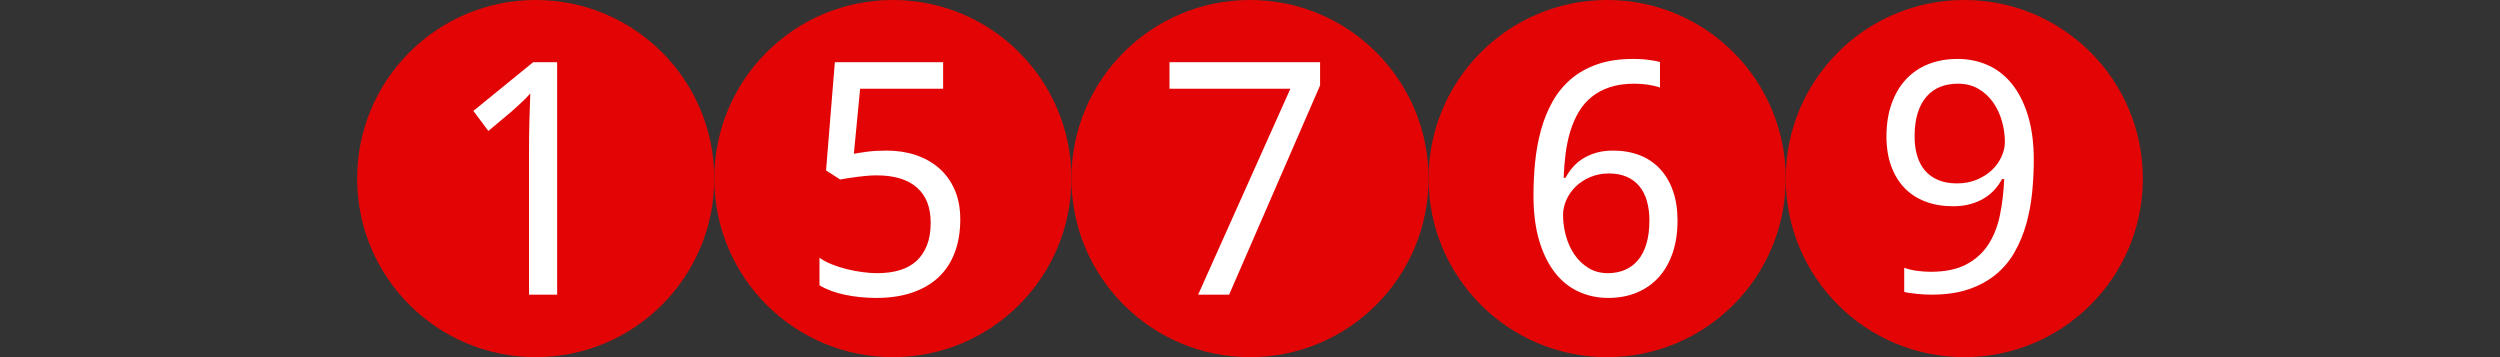 <?xml version="1.0"?>
<!DOCTYPE svg PUBLIC "-//W3C//DTD SVG 1.1//EN" "http://www.w3.org/Graphics/SVG/1.1/DTD/svg11.dtd">
<svg xmlns="http://www.w3.org/2000/svg" version="1.1" baseProfile="full" width="112" height="16" viewBox="0 0 112 16" enableBackground="0 0 112 16">
  <rect x="0" y="0" width="112" height="16" fill="#333333" stroke="none"/>
  <g/>
  <g/>
  <g>
		<ellipse fill="#e30505" cx="24" cy="8" rx="8" ry="8"/>
		<path fill="#FFFFFF" d="M 24.96,13.2L 23.7,13.2L 23.7,6.763C 23.7,6.56 23.701,6.343 23.703,6.112C 23.706,5.881 23.71,5.65 23.717,5.419C 23.724,5.187 23.731,4.965 23.739,4.753C 23.747,4.541 23.753,4.353 23.757,4.191C 23.678,4.277 23.608,4.351 23.547,4.413C 23.485,4.474 23.424,4.534 23.361,4.591C 23.298,4.649 23.232,4.71 23.163,4.775C 23.093,4.84 23.009,4.915 22.912,5L 21.878,5.867L 21.207,4.968L 23.886,2.787L 24.96,2.787L 24.96,13.2 Z "/>
	</g>
  <g>
		<ellipse fill="#e30505" cx="40" cy="8" rx="8" ry="8"/>
		<path fill="#FFFFFF" d="M 39.722,6.747C 40.187,6.747 40.619,6.813 41.019,6.945C 41.42,7.077 41.769,7.273 42.067,7.532C 42.365,7.791 42.598,8.112 42.767,8.495C 42.936,8.879 43.02,9.322 43.02,9.827C 43.02,10.374 42.939,10.866 42.777,11.303C 42.615,11.739 42.375,12.109 42.055,12.412C 41.736,12.714 41.342,12.946 40.873,13.106C 40.404,13.267 39.865,13.347 39.257,13.347C 39.014,13.347 38.775,13.335 38.539,13.311C 38.303,13.287 38.076,13.253 37.859,13.207C 37.642,13.161 37.436,13.103 37.242,13.032C 37.047,12.96 36.871,12.877 36.713,12.781L 36.713,11.55C 36.871,11.66 37.056,11.758 37.268,11.843C 37.48,11.929 37.703,12 37.937,12.058C 38.171,12.115 38.406,12.159 38.642,12.191C 38.878,12.222 39.097,12.238 39.298,12.238C 39.674,12.238 40.01,12.193 40.307,12.105C 40.603,12.016 40.854,11.878 41.058,11.69C 41.263,11.502 41.42,11.266 41.53,10.983C 41.64,10.699 41.695,10.364 41.695,9.976C 41.695,9.288 41.489,8.763 41.076,8.4C 40.662,8.037 40.061,7.856 39.271,7.856C 39.144,7.856 39.007,7.862 38.858,7.874C 38.71,7.886 38.562,7.902 38.414,7.921C 38.266,7.94 38.125,7.96 37.991,7.982C 37.857,8.003 37.741,8.023 37.641,8.041L 37.007,7.638L 37.401,2.787L 42.252,2.787L 42.252,3.976L 38.533,3.976L 38.253,6.889C 38.403,6.861 38.601,6.831 38.847,6.797C 39.093,6.763 39.385,6.747 39.722,6.747 Z "/>
	</g>
  <g>
		<ellipse fill="#e30505" cx="56" cy="8" rx="8" ry="8"/>
		<path fill="#FFFFFF" d="M 53.677,13.2L 57.809,3.976L 52.393,3.976L 52.393,2.787L 59.14,2.787L 59.14,3.825L 55.065,13.2L 53.677,13.2 Z "/>
	</g>
  <g>
		<ellipse fill="#e30505" cx="72" cy="8" rx="8" ry="8"/>
		<path fill="#FFFFFF" d="M 68.7,8.752C 68.7,8.254 68.724,7.758 68.773,7.263C 68.822,6.769 68.909,6.295 69.032,5.841C 69.156,5.388 69.325,4.966 69.539,4.578C 69.753,4.189 70.025,3.85 70.356,3.562C 70.686,3.274 71.083,3.049 71.544,2.885C 72.005,2.722 72.546,2.64 73.166,2.64C 73.254,2.64 73.351,2.642 73.459,2.647C 73.566,2.651 73.675,2.66 73.784,2.673C 73.893,2.686 73.998,2.701 74.098,2.718C 74.198,2.735 74.288,2.755 74.367,2.78L 74.367,3.921C 74.207,3.865 74.025,3.822 73.822,3.793C 73.619,3.764 73.419,3.749 73.221,3.749C 72.807,3.749 72.443,3.801 72.127,3.904C 71.812,4.007 71.539,4.152 71.309,4.338C 71.079,4.525 70.887,4.747 70.733,5.005C 70.578,5.263 70.453,5.549 70.356,5.862C 70.259,6.175 70.187,6.508 70.141,6.861C 70.096,7.214 70.066,7.582 70.052,7.964L 70.135,7.964C 70.228,7.791 70.34,7.629 70.473,7.479C 70.605,7.328 70.759,7.2 70.934,7.093C 71.11,6.986 71.308,6.901 71.527,6.839C 71.746,6.778 71.992,6.747 72.266,6.747C 72.706,6.747 73.104,6.816 73.46,6.955C 73.816,7.094 74.119,7.298 74.368,7.566C 74.618,7.834 74.811,8.162 74.948,8.55C 75.085,8.938 75.153,9.382 75.153,9.882C 75.153,10.418 75.081,10.9 74.936,11.328C 74.79,11.755 74.583,12.119 74.312,12.418C 74.042,12.718 73.715,12.947 73.331,13.107C 72.948,13.267 72.518,13.347 72.041,13.347C 71.575,13.347 71.138,13.254 70.729,13.069C 70.321,12.884 69.967,12.602 69.667,12.222C 69.368,11.841 69.132,11.364 68.959,10.789C 68.786,10.215 68.7,9.536 68.7,8.752 Z M 72.037,12.238C 72.312,12.238 72.563,12.19 72.789,12.094C 73.016,11.999 73.212,11.854 73.377,11.661C 73.542,11.468 73.669,11.223 73.759,10.927C 73.848,10.63 73.893,10.28 73.893,9.875C 73.893,9.549 73.855,9.257 73.779,8.998C 73.704,8.739 73.59,8.519 73.439,8.337C 73.288,8.155 73.099,8.015 72.872,7.918C 72.645,7.82 72.38,7.771 72.078,7.771C 71.772,7.771 71.492,7.826 71.238,7.935C 70.984,8.044 70.767,8.186 70.588,8.361C 70.41,8.536 70.271,8.735 70.172,8.959C 70.074,9.183 70.025,9.407 70.025,9.63C 70.025,9.943 70.067,10.254 70.152,10.563C 70.237,10.873 70.363,11.151 70.53,11.399C 70.697,11.646 70.907,11.848 71.159,12.004C 71.411,12.16 71.704,12.238 72.037,12.238 Z "/>
	</g>
  <g>
		<ellipse fill="#e30505" cx="88" cy="8" rx="8" ry="8"/>
		<path fill="#FFFFFF" d="M 91.113,7.171C 91.113,7.663 91.088,8.153 91.038,8.643C 90.987,9.133 90.899,9.6 90.773,10.046C 90.647,10.491 90.474,10.907 90.255,11.293C 90.036,11.68 89.757,12.013 89.417,12.294C 89.078,12.574 88.673,12.795 88.201,12.957C 87.729,13.119 87.175,13.2 86.539,13.2C 86.449,13.2 86.349,13.198 86.239,13.193C 86.129,13.188 86.019,13.181 85.91,13.169C 85.801,13.158 85.694,13.145 85.588,13.131C 85.483,13.117 85.389,13.099 85.309,13.076L 85.309,11.997C 85.475,12.058 85.664,12.103 85.875,12.132C 86.085,12.161 86.293,12.176 86.498,12.176C 87.144,12.176 87.675,12.066 88.091,11.846C 88.506,11.626 88.836,11.327 89.079,10.951C 89.323,10.574 89.496,10.134 89.599,9.63C 89.701,9.125 89.764,8.589 89.789,8.021L 89.695,8.021C 89.6,8.193 89.486,8.354 89.352,8.502C 89.218,8.65 89.061,8.779 88.879,8.888C 88.697,8.997 88.492,9.083 88.262,9.146C 88.033,9.209 87.777,9.24 87.495,9.24C 87.041,9.24 86.63,9.17 86.262,9.031C 85.894,8.892 85.581,8.689 85.323,8.422C 85.066,8.155 84.867,7.827 84.725,7.439C 84.584,7.051 84.513,6.608 84.513,6.11C 84.513,5.573 84.589,5.09 84.739,4.66C 84.89,4.23 85.102,3.866 85.376,3.567C 85.65,3.268 85.984,3.039 86.378,2.879C 86.771,2.72 87.211,2.64 87.699,2.64C 88.182,2.64 88.63,2.731 89.045,2.914C 89.46,3.096 89.82,3.375 90.126,3.75C 90.431,4.125 90.672,4.597 90.849,5.167C 91.025,5.736 91.113,6.404 91.113,7.171 Z M 87.712,3.749C 87.425,3.749 87.163,3.796 86.926,3.889C 86.69,3.982 86.485,4.127 86.312,4.322C 86.14,4.518 86.007,4.764 85.914,5.06C 85.82,5.356 85.774,5.707 85.774,6.112C 85.774,6.437 85.813,6.729 85.892,6.988C 85.97,7.247 86.089,7.468 86.247,7.65C 86.405,7.831 86.603,7.971 86.84,8.069C 87.078,8.167 87.355,8.216 87.671,8.216C 87.997,8.216 88.291,8.161 88.555,8.052C 88.818,7.943 89.043,7.8 89.23,7.626C 89.416,7.451 89.561,7.251 89.664,7.027C 89.767,6.804 89.819,6.58 89.819,6.357C 89.819,6.044 89.774,5.733 89.686,5.423C 89.597,5.114 89.465,4.834 89.29,4.584C 89.115,4.335 88.896,4.133 88.633,3.979C 88.369,3.826 88.062,3.749 87.712,3.749 Z "/>
	</g>
</svg>
